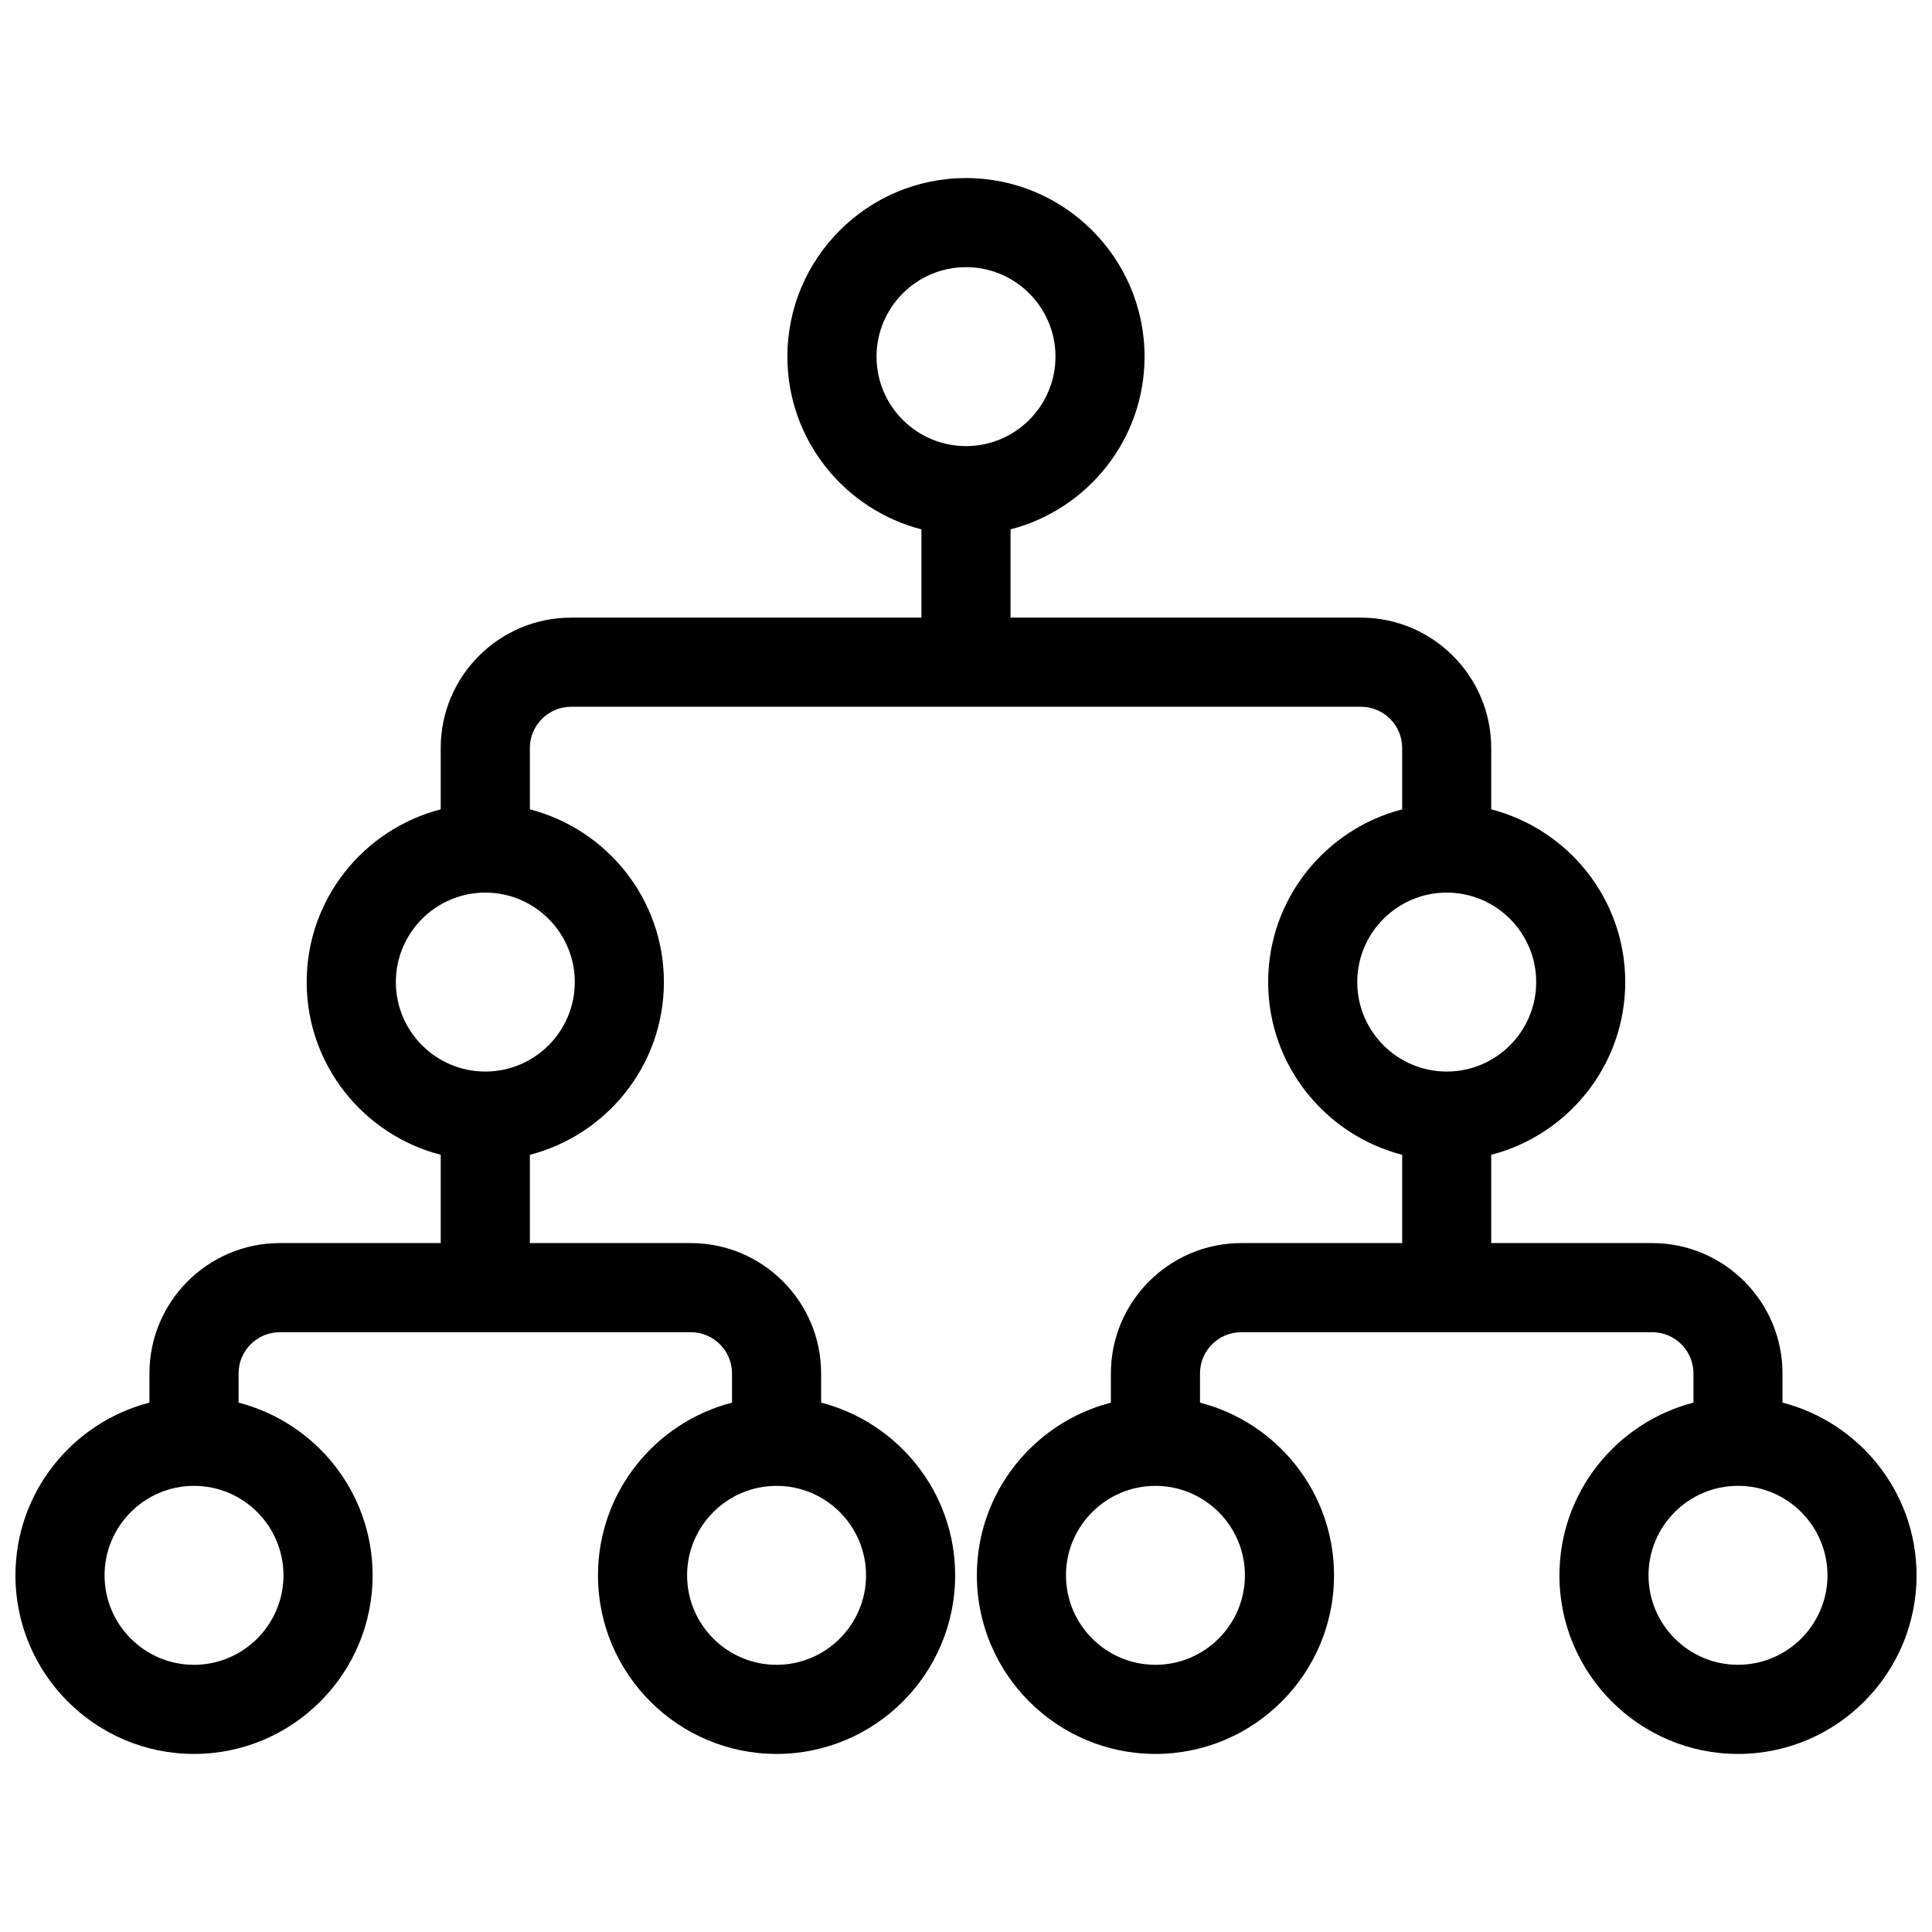 <?xml version="1.0" encoding="UTF-8"?>
<!-- Uploaded to: ICON Repo, www.iconrepo.com, Generator: ICON Repo Mixer Tools -->
<svg width="800px" height="800px" version="1.1" viewBox="144 144 512 512" xmlns="http://www.w3.org/2000/svg">
 <defs>
  <clipPath id="a">
   <path d="m148.09 191h503.81v418h-503.81z"/>
  </clipPath>
 </defs>
 <g clip-path="url(#a)">
  <path d="m616.38 515.71v-7.738c0-19.043-15.5-34.543-34.543-34.543h-42.652v-23.395c20.387-5.266 35.52-23.766 35.52-45.777 0-22.012-15.129-40.508-35.52-45.77v-16.262c0-19.043-15.5-34.543-34.543-34.543h-92.84v-23.395c20.387-5.266 35.52-23.766 35.52-45.77 0-26.098-21.23-47.328-47.328-47.328s-47.328 21.23-47.328 47.328c0 22.012 15.121 40.508 35.52 45.77v23.395h-92.848c-19.043 0-34.543 15.492-34.543 34.543v16.262c-20.387 5.266-35.52 23.758-35.52 45.77 0 22.012 15.121 40.508 35.52 45.777v23.395h-42.648c-19.043 0-34.543 15.5-34.543 34.543v7.738c-20.391 5.266-35.512 23.766-35.512 45.773 0 26.086 21.23 47.328 47.328 47.328s47.328-21.23 47.328-47.328c0-22.012-15.121-40.508-35.52-45.77v-7.738c0-6.031 4.902-10.926 10.926-10.926h108.92c6.023 0 10.918 4.894 10.918 10.926v7.738c-20.387 5.266-35.52 23.766-35.52 45.77 0 26.086 21.23 47.328 47.328 47.328 26.098 0 47.328-21.23 47.328-47.328 0-22.012-15.129-40.508-35.52-45.77v-7.738c0-19.043-15.492-34.543-34.535-34.543h-42.652v-23.395c20.387-5.266 35.52-23.766 35.52-45.777s-15.129-40.508-35.52-45.77v-16.262c0-6.023 4.902-10.926 10.926-10.926h209.32c6.031 0 10.926 4.902 10.926 10.926v16.262c-20.387 5.266-35.52 23.758-35.52 45.77s15.129 40.508 35.52 45.777v23.395h-42.652c-19.043 0-34.543 15.5-34.543 34.543v7.738c-20.387 5.266-35.52 23.766-35.52 45.77 0 26.086 21.23 47.328 47.328 47.328s47.328-21.23 47.328-47.328c0-22.012-15.129-40.508-35.52-45.77v-7.738c0-6.031 4.894-10.926 10.926-10.926h108.92c6.031 0 10.926 4.894 10.926 10.926v7.738c-20.387 5.266-35.52 23.766-35.52 45.77 0 26.086 21.23 47.328 47.328 47.328s47.312-21.238 47.312-47.328c0-22.008-15.129-40.508-35.52-45.773zm-240.09-277.2c0-13.074 10.637-23.711 23.711-23.711s23.711 10.637 23.711 23.711-10.637 23.711-23.711 23.711c-13.078 0-23.711-10.637-23.711-23.711zm-157.17 322.97c0 13.074-10.637 23.711-23.711 23.711-13.074 0-23.699-10.633-23.699-23.711 0-13.074 10.637-23.711 23.711-23.711s23.699 10.637 23.699 23.711zm154.39 0c0 13.074-10.637 23.711-23.711 23.711s-23.711-10.637-23.711-23.711 10.637-23.711 23.711-23.711c13.078 0 23.711 10.637 23.711 23.711zm-77.184-157.22c0 13.074-10.637 23.711-23.711 23.711s-23.711-10.645-23.711-23.711 10.637-23.711 23.711-23.711 23.711 10.637 23.711 23.711zm207.36 0c0-13.074 10.637-23.711 23.711-23.711s23.711 10.637 23.711 23.711-10.637 23.711-23.711 23.711-23.711-10.645-23.711-23.711zm-29.77 157.22c0 13.074-10.637 23.711-23.711 23.711s-23.711-10.637-23.711-23.711 10.637-23.711 23.711-23.711 23.711 10.637 23.711 23.711zm130.67 23.703c-13.074 0-23.711-10.637-23.711-23.711 0-13.074 10.637-23.711 23.711-23.711s23.711 10.645 23.711 23.719c0 13.078-10.637 23.703-23.711 23.703z"/>
 </g>
</svg>